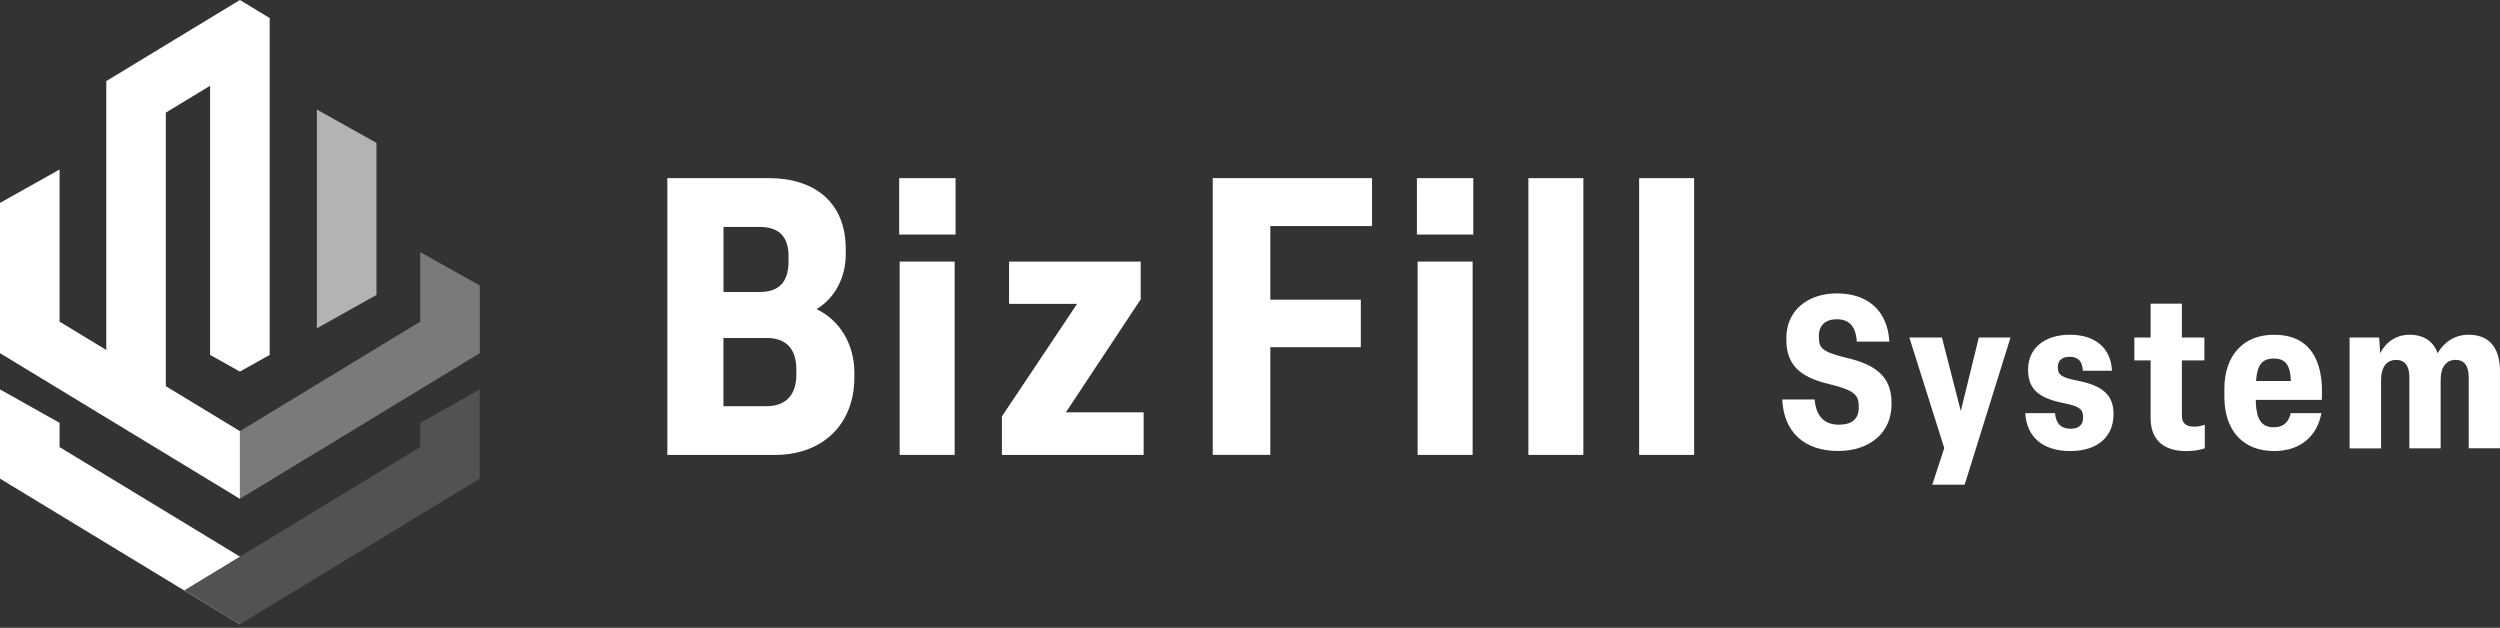 <svg width="223" height="56" viewBox="0 0 223 56" fill="none" xmlns="http://www.w3.org/2000/svg">
<rect x="0" y="0" width="223" height="56" fill="#333333" stroke="none"/>
<path d="M158.98 35.63H161.863C161.994 37.175 162.762 37.882 164.038 37.882C165.167 37.882 165.797 37.383 165.797 36.391V36.199C165.797 35.246 165.397 34.802 163.2 34.27C160.504 33.64 159.342 32.511 159.342 30.298V30.144C159.342 27.739 161.194 26.171 163.852 26.171C166.51 26.171 168.362 27.623 168.532 30.468H165.627C165.534 29.07 164.921 28.478 163.83 28.478C162.816 28.478 162.246 29.032 162.246 29.947V30.117C162.246 31.032 162.553 31.399 164.69 31.914C167.249 32.506 168.724 33.558 168.724 35.909V36.062C168.724 38.643 166.734 40.227 163.967 40.227C160.931 40.227 159.096 38.528 158.98 35.624V35.63Z" fill="white"/>
<path d="M172.36 43.235L173.429 39.969L170.316 30.111H173.221L174.903 36.665L176.509 30.111H179.336L175.248 43.235H172.366H172.36Z" fill="white"/>
<path d="M180.652 36.852H183.31C183.387 37.827 183.902 38.243 184.669 38.243C185.436 38.243 185.814 37.92 185.814 37.23C185.814 36.539 185.529 36.238 184.116 35.969C181.957 35.531 180.904 34.802 180.904 32.972C180.904 31.021 182.411 29.859 184.647 29.859C186.883 29.859 188.297 31.043 188.39 33.071H185.792C185.754 32.172 185.316 31.827 184.625 31.827C183.935 31.827 183.557 32.133 183.557 32.764C183.557 33.449 183.918 33.679 185.277 33.947C187.491 34.386 188.527 35.169 188.527 36.945C188.527 38.95 187.113 40.233 184.669 40.233C182.225 40.233 180.773 38.989 180.658 36.852H180.652Z" fill="white"/>
<path d="M191.835 37.29V32.15H190.383V30.106H191.835V27.087H194.624V30.106H196.63V32.15H194.624V37.082C194.624 37.75 194.986 38.057 195.731 38.057C196.131 38.057 196.438 37.964 196.668 37.887V39.992C196.246 40.145 195.6 40.238 195.046 40.238C192.849 40.238 191.835 39.109 191.835 37.295V37.29Z" fill="white"/>
<path d="M198.414 35.399V34.693C198.414 31.733 200.074 29.859 202.847 29.859C205.845 29.859 207.319 31.865 207.105 35.668H201.22V35.953C201.296 37.46 201.757 38.112 202.825 38.112C203.779 38.112 204.184 37.537 204.332 36.852H207.067C206.721 38.781 205.308 40.233 202.847 40.233C200.058 40.233 198.414 38.38 198.414 35.399ZM201.242 33.986H204.338V33.871C204.283 32.588 203.861 31.98 202.831 31.98C201.801 31.98 201.357 32.533 201.247 33.871V33.986H201.242Z" fill="white"/>
<path d="M209.584 39.986V30.111H212.219L212.313 31.503C212.735 30.665 213.595 29.859 214.932 29.859C216.192 29.859 217.053 30.435 217.436 31.503C217.99 30.55 218.927 29.859 220.209 29.859C222.236 29.859 222.998 31.273 222.998 33.109V39.986H220.209V33.646C220.209 32.632 219.809 32.101 219.042 32.101C218.203 32.101 217.705 32.714 217.705 33.936V39.992H214.915V33.651C214.915 32.66 214.532 32.106 213.748 32.106C212.91 32.106 212.389 32.698 212.389 33.942V39.997H209.578L209.584 39.986Z" fill="white"/>
<path d="M59.527 40.578V15.891H68.602C72.536 15.891 75.441 17.941 75.441 22.221V22.67C75.441 24.719 74.509 26.566 72.838 27.574C75.008 28.615 76.208 30.807 76.208 33.24V33.657C76.208 37.898 73.336 40.578 69.133 40.578H59.527ZM64.53 26.045H67.769C69.435 26.045 70.339 25.212 70.339 23.3V22.884C70.339 21.004 69.407 20.242 67.736 20.242H64.536V26.051L64.53 26.045ZM64.53 36.232H68.366C70.07 36.232 71.035 35.257 71.035 33.416V32.966C71.035 31.125 70.136 30.15 68.399 30.15H64.53V36.232Z" fill="white"/>
<path d="M85.154 23.333V40.578H80.25V23.333H85.154Z" fill="white"/>
<path d="M89.371 40.578V37.142L96.078 27.103H90.007V23.333H101.75V26.703L95.076 36.78H102.013V40.583H89.371V40.578Z" fill="white"/>
<path d="M108.177 40.578V15.891H122.386V20.166H113.312V26.73H121.384V30.972H113.312V40.572H108.172L108.177 40.578Z" fill="white"/>
<path d="M131.358 23.333V40.578H126.453V23.333H131.358Z" fill="white"/>
<path d="M141.236 15.891V40.578H136.332V15.891H141.236Z" fill="white"/>
<path d="M151.115 15.891V40.578H146.211V15.891H151.115Z" fill="white"/>
<path d="M85.237 15.891H80.207V20.922H85.237V15.891Z" fill="white"/>
<path d="M131.417 15.891H126.387V20.922H131.417V15.891Z" fill="white"/>
<path d="M28.266 9.771V29.284L33.581 26.308V12.746L28.266 9.771Z" fill="#B3B3B4"/>
<path d="M5.315 39.882V37.717L0 34.736V42.693L21.399 55.686V49.647L5.315 39.882Z" fill="white"/>
<path d="M37.482 22.489V28.692L21.398 38.457V44.496L42.797 31.503V31.399V25.465L37.482 22.489Z" fill="#7B7A7B"/>
<path d="M37.483 37.717V39.882L16.43 52.666L21.4 55.686L42.798 42.693V34.736L37.483 37.717Z" fill="#545251"/>
<path d="M21.399 0L9.48 7.233V31.218L5.315 28.692V15.119L0 18.1V31.399V31.503L21.399 44.496V38.457L14.79 34.446V10.044L18.741 7.65V31.657L21.399 33.147L24.056 31.657V1.611L21.399 0Z" fill="white"/>
</svg>
